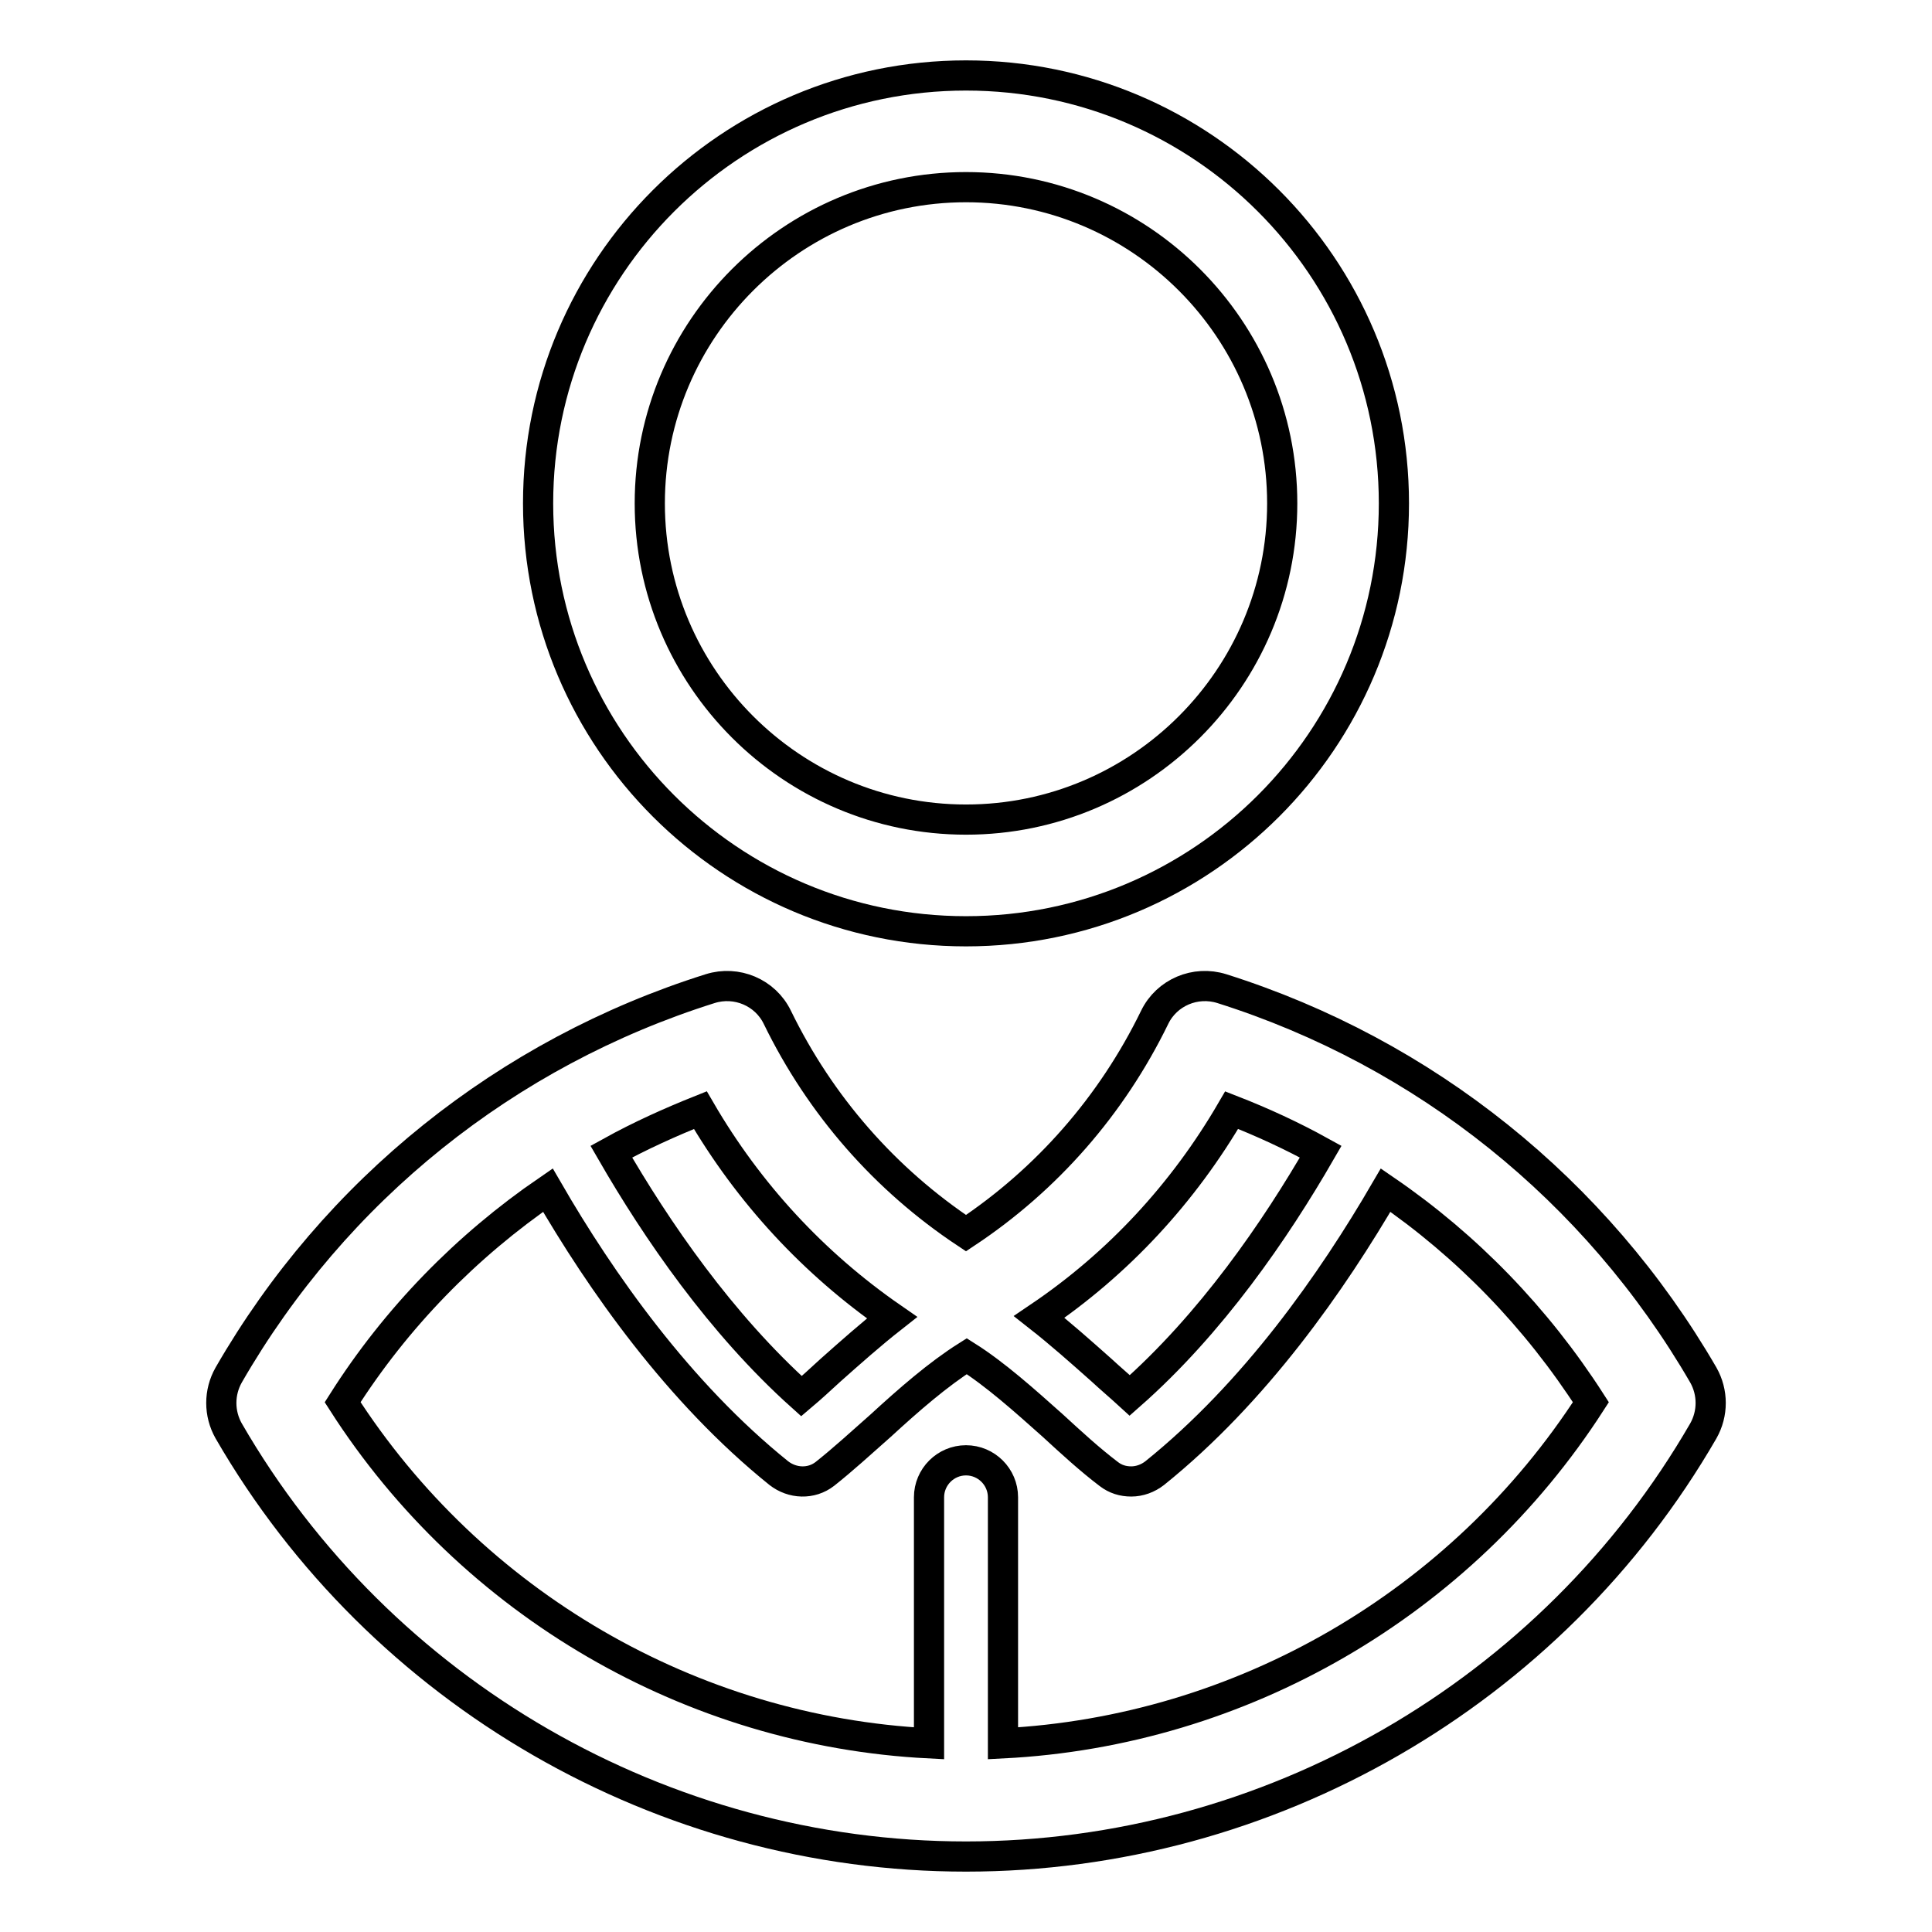 <?xml version="1.0" encoding="utf-8"?>
<!-- Svg Vector Icons : http://www.onlinewebfonts.com/icon -->
<!DOCTYPE svg PUBLIC "-//W3C//DTD SVG 1.1//EN" "http://www.w3.org/Graphics/SVG/1.1/DTD/svg11.dtd">
<svg version="1.1" xmlns="http://www.w3.org/2000/svg" xmlns:xlink="http://www.w3.org/1999/xlink" x="0px" y="0px" viewBox="0 0 256 256" enable-background="new 0 0 256 256" xml:space="preserve">
<g> <path stroke-width="4" fill-opacity="0" stroke="#000000"  d="M128,123.4c31.3,0,56.7-25.4,56.7-56.7c0-31.3-25.4-56.7-56.7-56.7c-31.3,0-56.7,25.4-56.7,56.7 C71.3,98,96.7,123.4,128,123.4z M128,24.8c23.1,0,41.9,18.8,41.9,41.9c0,23.1-18.8,41.9-41.9,41.9c-23.1,0-41.9-18.8-41.9-41.9 C86.1,43.6,104.9,24.8,128,24.8z M225.7,182.2c-14.2-24.5-36.9-42.7-63.8-51.2c-3.5-1.1-7.3,0.5-8.9,3.8 c-5.7,11.7-14.3,21.5-25,28.6c-10.7-7.1-19.3-16.9-25-28.6c-1.6-3.3-5.4-4.9-8.9-3.8c-27,8.5-49.7,26.7-63.8,51.2 c-1.3,2.3-1.3,5.1,0,7.4C50.4,224.4,87.9,246,128,246c40.1,0,77.6-21.6,97.7-56.4C227,187.3,227,184.5,225.7,182.2z M163.2,147.1 c4.1,1.6,8,3.4,11.8,5.5c-6,10.4-14.5,22.8-25.3,32.3c-1.2-1.1-2.5-2.2-3.8-3.4c-2.7-2.4-5.4-4.8-8.2-7 C148.2,167.4,156.8,158.1,163.2,147.1z M118.2,174.6c-2.8,2.2-5.5,4.6-8.2,7c-1.3,1.2-2.5,2.3-3.8,3.4C95.5,175.4,87,163,81,152.6 c3.8-2.1,7.8-3.9,11.8-5.5C99.2,158.1,107.8,167.4,118.2,174.6z M132.9,231v-32.6c0-2.7-2.2-4.9-4.9-4.9c-2.7,0-4.9,2.2-4.9,4.9 V231c-31.5-1.6-60.6-18.5-77.7-45.2c7.1-11.2,16.4-20.7,27.2-28.1c7,12.1,17.3,26.8,30.6,37.5c1.8,1.4,4.3,1.5,6.1,0.1 c2.4-1.9,4.8-4.1,7.4-6.4c3.7-3.4,7.6-6.8,11.4-9.2c3.8,2.4,7.7,5.9,11.4,9.2c2.5,2.3,4.9,4.5,7.4,6.4c0.9,0.7,1.9,1,3,1 c1.1,0,2.2-0.4,3.1-1.1c13.3-10.7,23.5-25.3,30.6-37.5c10.8,7.4,20,16.9,27.2,28.1C193.6,212.5,164.5,229.4,132.9,231L132.9,231z" /></g>
</svg>